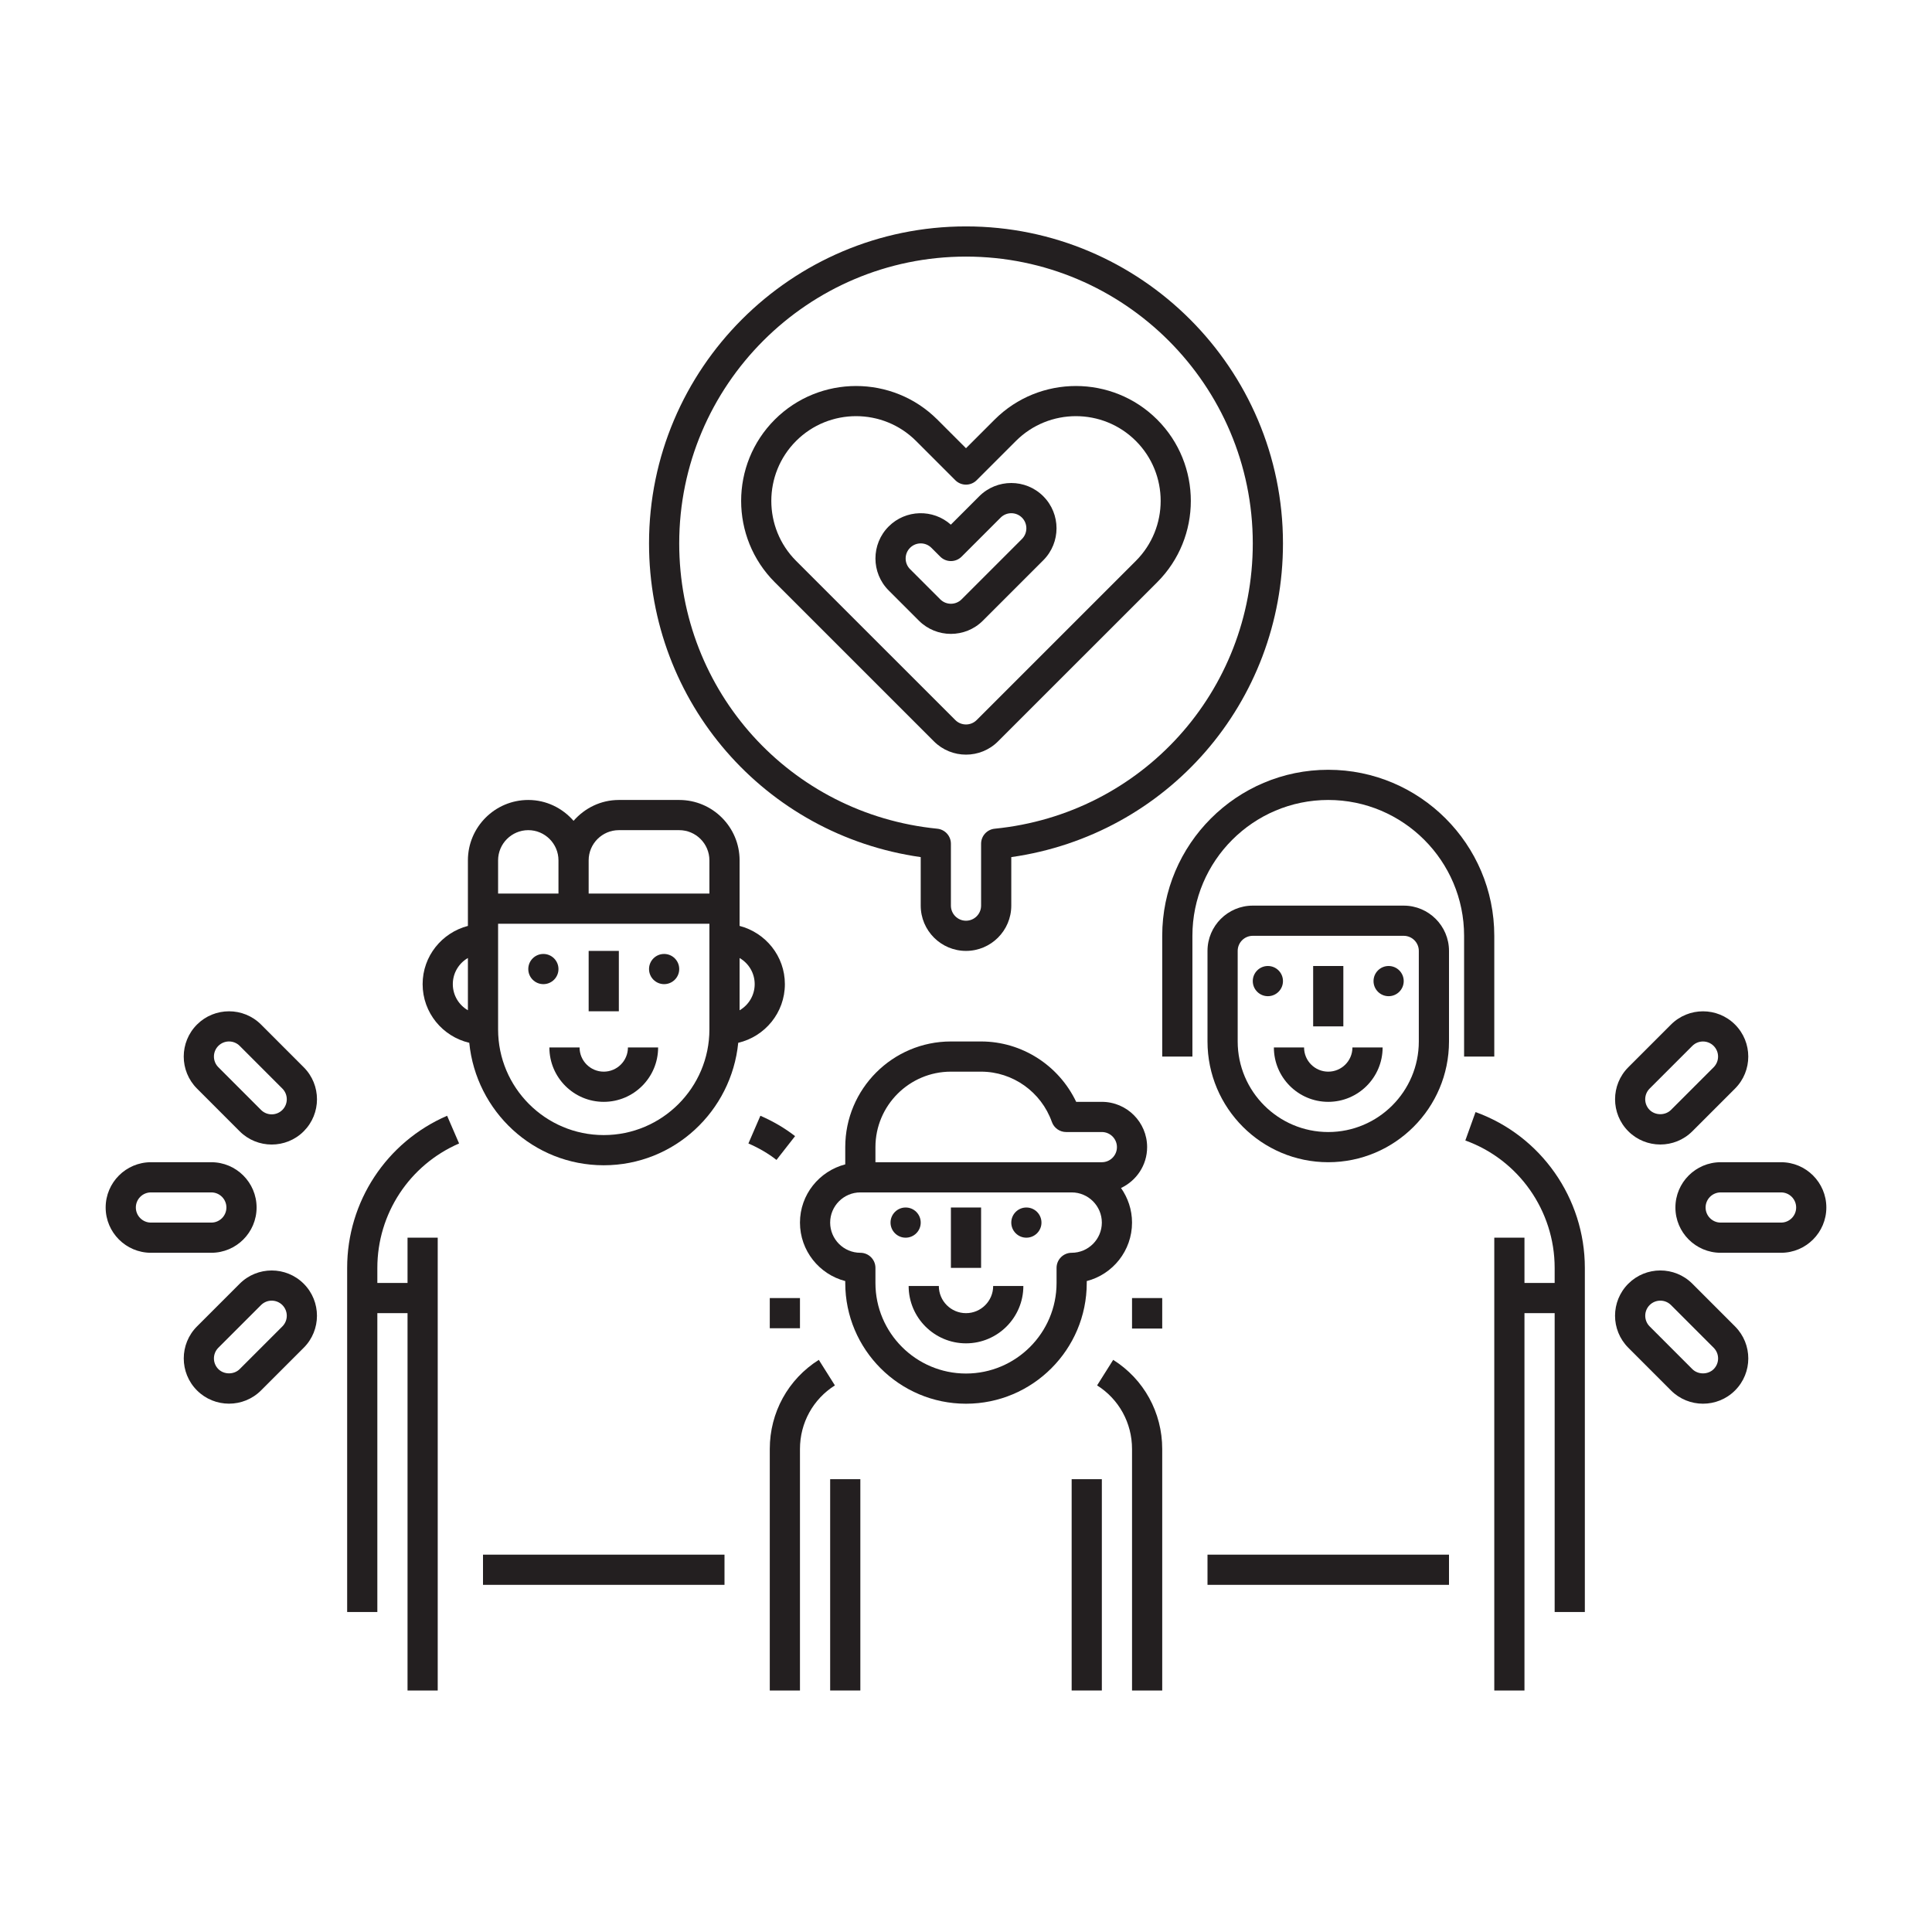 <svg xmlns="http://www.w3.org/2000/svg" enable-background="new 0 0 64 64" viewBox="0 0 64 64" id="family-friendly">
  <path fill="#231F20" d="M52.5,42c0-2.308-1.455-4.382-3.621-5.161l-0.338,0.941C50.311,38.417,51.5,40.112,51.5,42v0.5h-1V41h-1
			c0,3.813,0,11.201,0,15h1V43.5h1v9.9h1C52.5,51.836,52.5,45.078,52.5,42z"></path>
  <rect width="1" height="1.01" x="37.5" y="43" fill="#231F20"></rect>
  <path fill="#231F20" d="M24.792,37.879c0.347,0.15,0.66,0.333,0.93,0.545l0.616-0.788c-0.337-0.263-0.724-0.49-1.149-0.675
			L24.792,37.879z"></path>
  <rect width="1" height="1" x="25.5" y="43" fill="#231F20"></rect>
  <path fill="#231F20" d="M15.5 30.672c-.86.224-1.5 1-1.5 1.929 0 .946.661 1.736 1.545 1.943.226 2.271 2.125 4.057 4.455 4.057s4.229-1.786 4.455-4.057C25.339 34.337 26 33.547 26 32.601c0-.929-.64-1.705-1.5-1.929 0-.175 0-2.296 0-2.172 0-1.103-.897-2-2-2h-2c-.6 0-1.133.271-1.5.691-.367-.42-.9-.691-1.5-.691-1.103 0-2 .897-2 2C15.5 28.675 15.5 30.775 15.5 30.672zM15 32.601c0-.37.201-.693.5-.866v1.731C15.201 33.294 15 32.971 15 32.601zM20 37.601c-1.93 0-3.5-1.57-3.5-3.5 0-.165 0-3.688 0-3.5h7c0 .316 0 3.648 0 3.5C23.5 36.031 21.93 37.601 20 37.601zM25 32.601c0 .37-.201.693-.5.866v-1.731C24.799 31.908 25 32.231 25 32.601zM20.5 27.5h2c.551 0 1 .449 1 1v1.1h-4v-1.1C19.5 27.949 19.949 27.5 20.5 27.5zM16.5 28.5c0-.551.449-1 1-1s1 .449 1 1v1.1h-2V28.5zM25.5 48v8h1v-8c0-.863.433-1.65 1.157-2.107l-.533-.846C26.107 45.688 25.5 46.792 25.5 48zM38.5 56v-8c0-1.208-.607-2.312-1.624-2.953l-.533.846C37.067 46.35 37.5 47.137 37.5 48v8H38.5zM32 43.5c-.497 0-.9-.404-.9-.9h-1c0 1.048.853 1.9 1.9 1.9s1.9-.853 1.9-1.9h-1C32.9 43.096 32.497 43.5 32 43.5z"></path>
  <path fill="#231F20" d="M36,42.437c0.862-0.222,1.5-1.006,1.5-1.937c0-0.427-0.137-0.821-0.365-1.146C37.644,39.114,38,38.6,38,38
			c0-0.827-0.673-1.5-1.5-1.5h-0.85c-0.576-1.209-1.8-2-3.15-2h-1c-1.93,0-3.5,1.57-3.5,3.5v0.571c-0.86,0.224-1.5,1-1.5,1.929
			c0,0.93,0.638,1.714,1.5,1.937V42.5c0,2.206,1.794,4,4,4s4-1.794,4-4V42.437z M29,38c0-1.378,1.122-2.5,2.5-2.5h1
			c1.048,0,1.991,0.67,2.345,1.667c0.071,0.199,0.26,0.333,0.471,0.333H36.5c0.276,0,0.5,0.224,0.5,0.5s-0.224,0.5-0.5,0.5H29V38z
			 M35,42v0.5c0,1.654-1.346,3-3,3s-3-1.346-3-3V42c0-0.276-0.224-0.5-0.5-0.5c-0.551,0-1-0.449-1-1s0.449-1,1-1h7
			c0.551,0,1,0.449,1,1s-0.449,1-1,1C35.224,41.5,35,41.724,35,42z"></path>
  <rect width="1" height="7" x="27.5" y="49" fill="#231F20"></rect>
  <rect width="1" height="7" x="35.5" y="49" fill="#231F20"></rect>
  <path fill="#231F20" d="M32.948,13.9L32,14.848L31.052,13.9c-1.485-1.484-3.901-1.484-5.387,0c-1.485,1.485-1.485,3.901,0,5.387
			l5.274,5.273c0.584,0.584,1.536,0.585,2.121,0l5.274-5.273c1.485-1.485,1.485-3.902,0-5.387
			C36.849,12.416,34.433,12.416,32.948,13.9z M37.627,18.58l-5.274,5.273c-0.195,0.195-0.512,0.194-0.707,0l-5.274-5.273
			c-1.095-1.096-1.095-2.877,0-3.973c1.098-1.097,2.88-1.093,3.973,0l1.301,1.301c0.195,0.195,0.512,0.195,0.707,0l1.301-1.301
			c1.096-1.095,2.878-1.095,3.973,0C38.723,15.703,38.722,17.484,37.627,18.58z"></path>
  <path fill="#231F20" d="M32.439 16.439l-.941.941c-.588-.525-1.495-.505-2.059.059-.585.585-.585 1.536 0 2.121l1 1c.584.584 1.536.585 2.121 0l2-2c.585-.585.585-1.536 0-2.121S33.024 15.854 32.439 16.439zM33.854 17.854l-2 2c-.195.195-.512.195-.707 0l-1-1c-.195-.195-.195-.512 0-.707.195-.195.512-.195.707 0l.293.293c.195.195.512.195.707 0l1.293-1.293c.195-.195.512-.195.707 0C34.048 17.341 34.048 17.659 33.854 17.854zM44 25.5c-3.033 0-5.5 2.467-5.5 5.5v4h1v-4c0-2.481 2.019-4.5 4.5-4.5s4.5 2.019 4.5 4.5v4h1v-4C49.5 27.967 47.033 25.5 44 25.5z"></path>
  <path fill="#231F20" d="M48,34.5v-3c0-0.827-0.673-1.5-1.5-1.5h-5c-0.827,0-1.5,0.673-1.5,1.5v3c0,2.206,1.794,4,4,4
			S48,36.706,48,34.5z M41,34.5v-3c0-0.276,0.224-0.5,0.5-0.5h5c0.276,0,0.5,0.224,0.5,0.5v3c0,1.654-1.346,3-3,3S41,36.154,41,34.5
			z"></path>
  <path fill="#231F20" d="M45.801 34.699h-1c0 .441-.359.801-.801.801s-.801-.359-.801-.801h-1c0 .993.808 1.801 1.801 1.801S45.801 35.692 45.801 34.699zM20 35.5c-.441 0-.801-.359-.801-.801h-1c0 .993.808 1.801 1.801 1.801s1.801-.808 1.801-1.801h-1C20.801 35.141 20.441 35.5 20 35.5zM11.5 42c0 1.606 0 9.03 0 11.4h1v-9.9h1V56h1V43v-2h-1v1.5h-1V42c0-1.792 1.063-3.409 2.708-4.121l-.397-.918C12.8 37.832 11.5 39.809 11.5 42z"></path>
  <rect width="8" height="1" x="16" y="51.5" fill="#231F20"></rect>
  <path fill="#231F20" d="M32,7.5c-5.79,0-10.5,4.71-10.5,10.5c0,5.269,3.838,9.659,9,10.393V30c0,0.827,0.673,1.5,1.5,1.5
			s1.5-0.673,1.5-1.5v-1.607c5.162-0.734,9-5.125,9-10.393C42.5,12.21,37.79,7.5,32,7.5z M32.951,27.452
			c-0.256,0.025-0.451,0.241-0.451,0.498V30c0,0.276-0.224,0.5-0.5,0.5s-0.5-0.224-0.5-0.5v-2.05c0-0.257-0.195-0.472-0.451-0.498
			C26.175,26.968,22.5,22.904,22.5,18c0-5.238,4.262-9.5,9.5-9.5s9.5,4.262,9.5,9.5C41.5,22.904,37.825,26.968,32.951,27.452z"></path>
  <rect width="8" height="1" x="40" y="51.5" fill="#231F20"></rect>
  <rect width="1" height="2" x="19.5" y="31.5" fill="#231F20"></rect>
  <rect width="1" height="2" x="43.5" y="32" fill="#231F20"></rect>
  <rect width="1" height="2" x="31.5" y="40" fill="#231F20"></rect>
  <path fill="#231F20" d="M59 38.5h-2c-.827 0-1.5.673-1.5 1.5s.673 1.5 1.5 1.5h2c.827 0 1.5-.673 1.5-1.5S59.827 38.5 59 38.5zM59 40.5h-2c-.276 0-.5-.224-.5-.5s.224-.5.5-.5h2c.276 0 .5.224.5.5S59.276 40.5 59 40.5zM57.475 43.939l-1.414-1.415c-.585-.585-1.537-.584-2.121 0-.585.585-.587 1.534 0 2.122l1.414 1.415c.584.584 1.536.585 2.121 0C58.06 45.476 58.062 44.527 57.475 43.939zM56.768 45.354c-.189.188-.518.188-.707 0l-1.414-1.415c-.196-.197-.194-.513 0-.707.195-.195.512-.195.707 0l1.414 1.415C56.964 44.844 56.962 45.159 56.768 45.354zM57.475 36.061c.585-.585.585-1.536 0-2.121s-1.536-.585-2.121 0l-1.414 1.414c-.585.585-.585 1.536 0 2.121.584.584 1.536.585 2.121 0L57.475 36.061zM54.646 36.768c-.195-.196-.195-.511 0-.707l1.414-1.414c.196-.195.511-.195.707 0 .195.196.195.511 0 .707l-1.414 1.414C55.164 36.956 54.836 36.956 54.646 36.768zM5 41.5h2c.827 0 1.5-.673 1.5-1.5S7.827 38.5 7 38.5H5c-.827 0-1.5.673-1.5 1.5S4.173 41.5 5 41.5zM5 39.5h2c.276 0 .5.224.5.5S7.276 40.5 7 40.5H5c-.276 0-.5-.224-.5-.5S4.724 39.5 5 39.5zM10.061 35.354l-1.414-1.415c-.585-.585-1.537-.584-2.121 0-.585.585-.587 1.534 0 2.122l1.414 1.415c.584.584 1.536.585 2.121 0C10.646 36.89 10.648 35.941 10.061 35.354zM9.354 36.768c-.195.195-.512.195-.707 0l-1.414-1.415c-.196-.197-.194-.513 0-.707.196-.195.511-.195.707 0l1.414 1.415C9.55 36.258 9.548 36.574 9.354 36.768zM10.061 42.525c-.585-.585-1.536-.585-2.121 0l-1.414 1.414c-.585.585-.585 1.536 0 2.121.584.584 1.536.585 2.121 0l1.414-1.414C10.646 44.062 10.646 43.11 10.061 42.525zM9.354 43.939l-1.414 1.414c-.189.188-.518.188-.707 0-.195-.196-.195-.511 0-.707l1.414-1.414c.196-.195.511-.195.707 0C9.549 43.429 9.549 43.743 9.354 43.939z"></path>
  <circle cx="22" cy="32.101" r=".5" fill="#231F20"></circle>
  <circle cx="18" cy="32.101" r=".5" fill="#231F20"></circle>
  <circle cx="30" cy="40.5" r=".5" fill="#231F20"></circle>
  <circle cx="34" cy="40.5" r=".5" fill="#231F20"></circle>
  <circle cx="42" cy="32.5" r=".5" fill="#231F20"></circle>
  <circle cx="46" cy="32.5" r=".5" fill="#231F20"></circle>
</svg>
